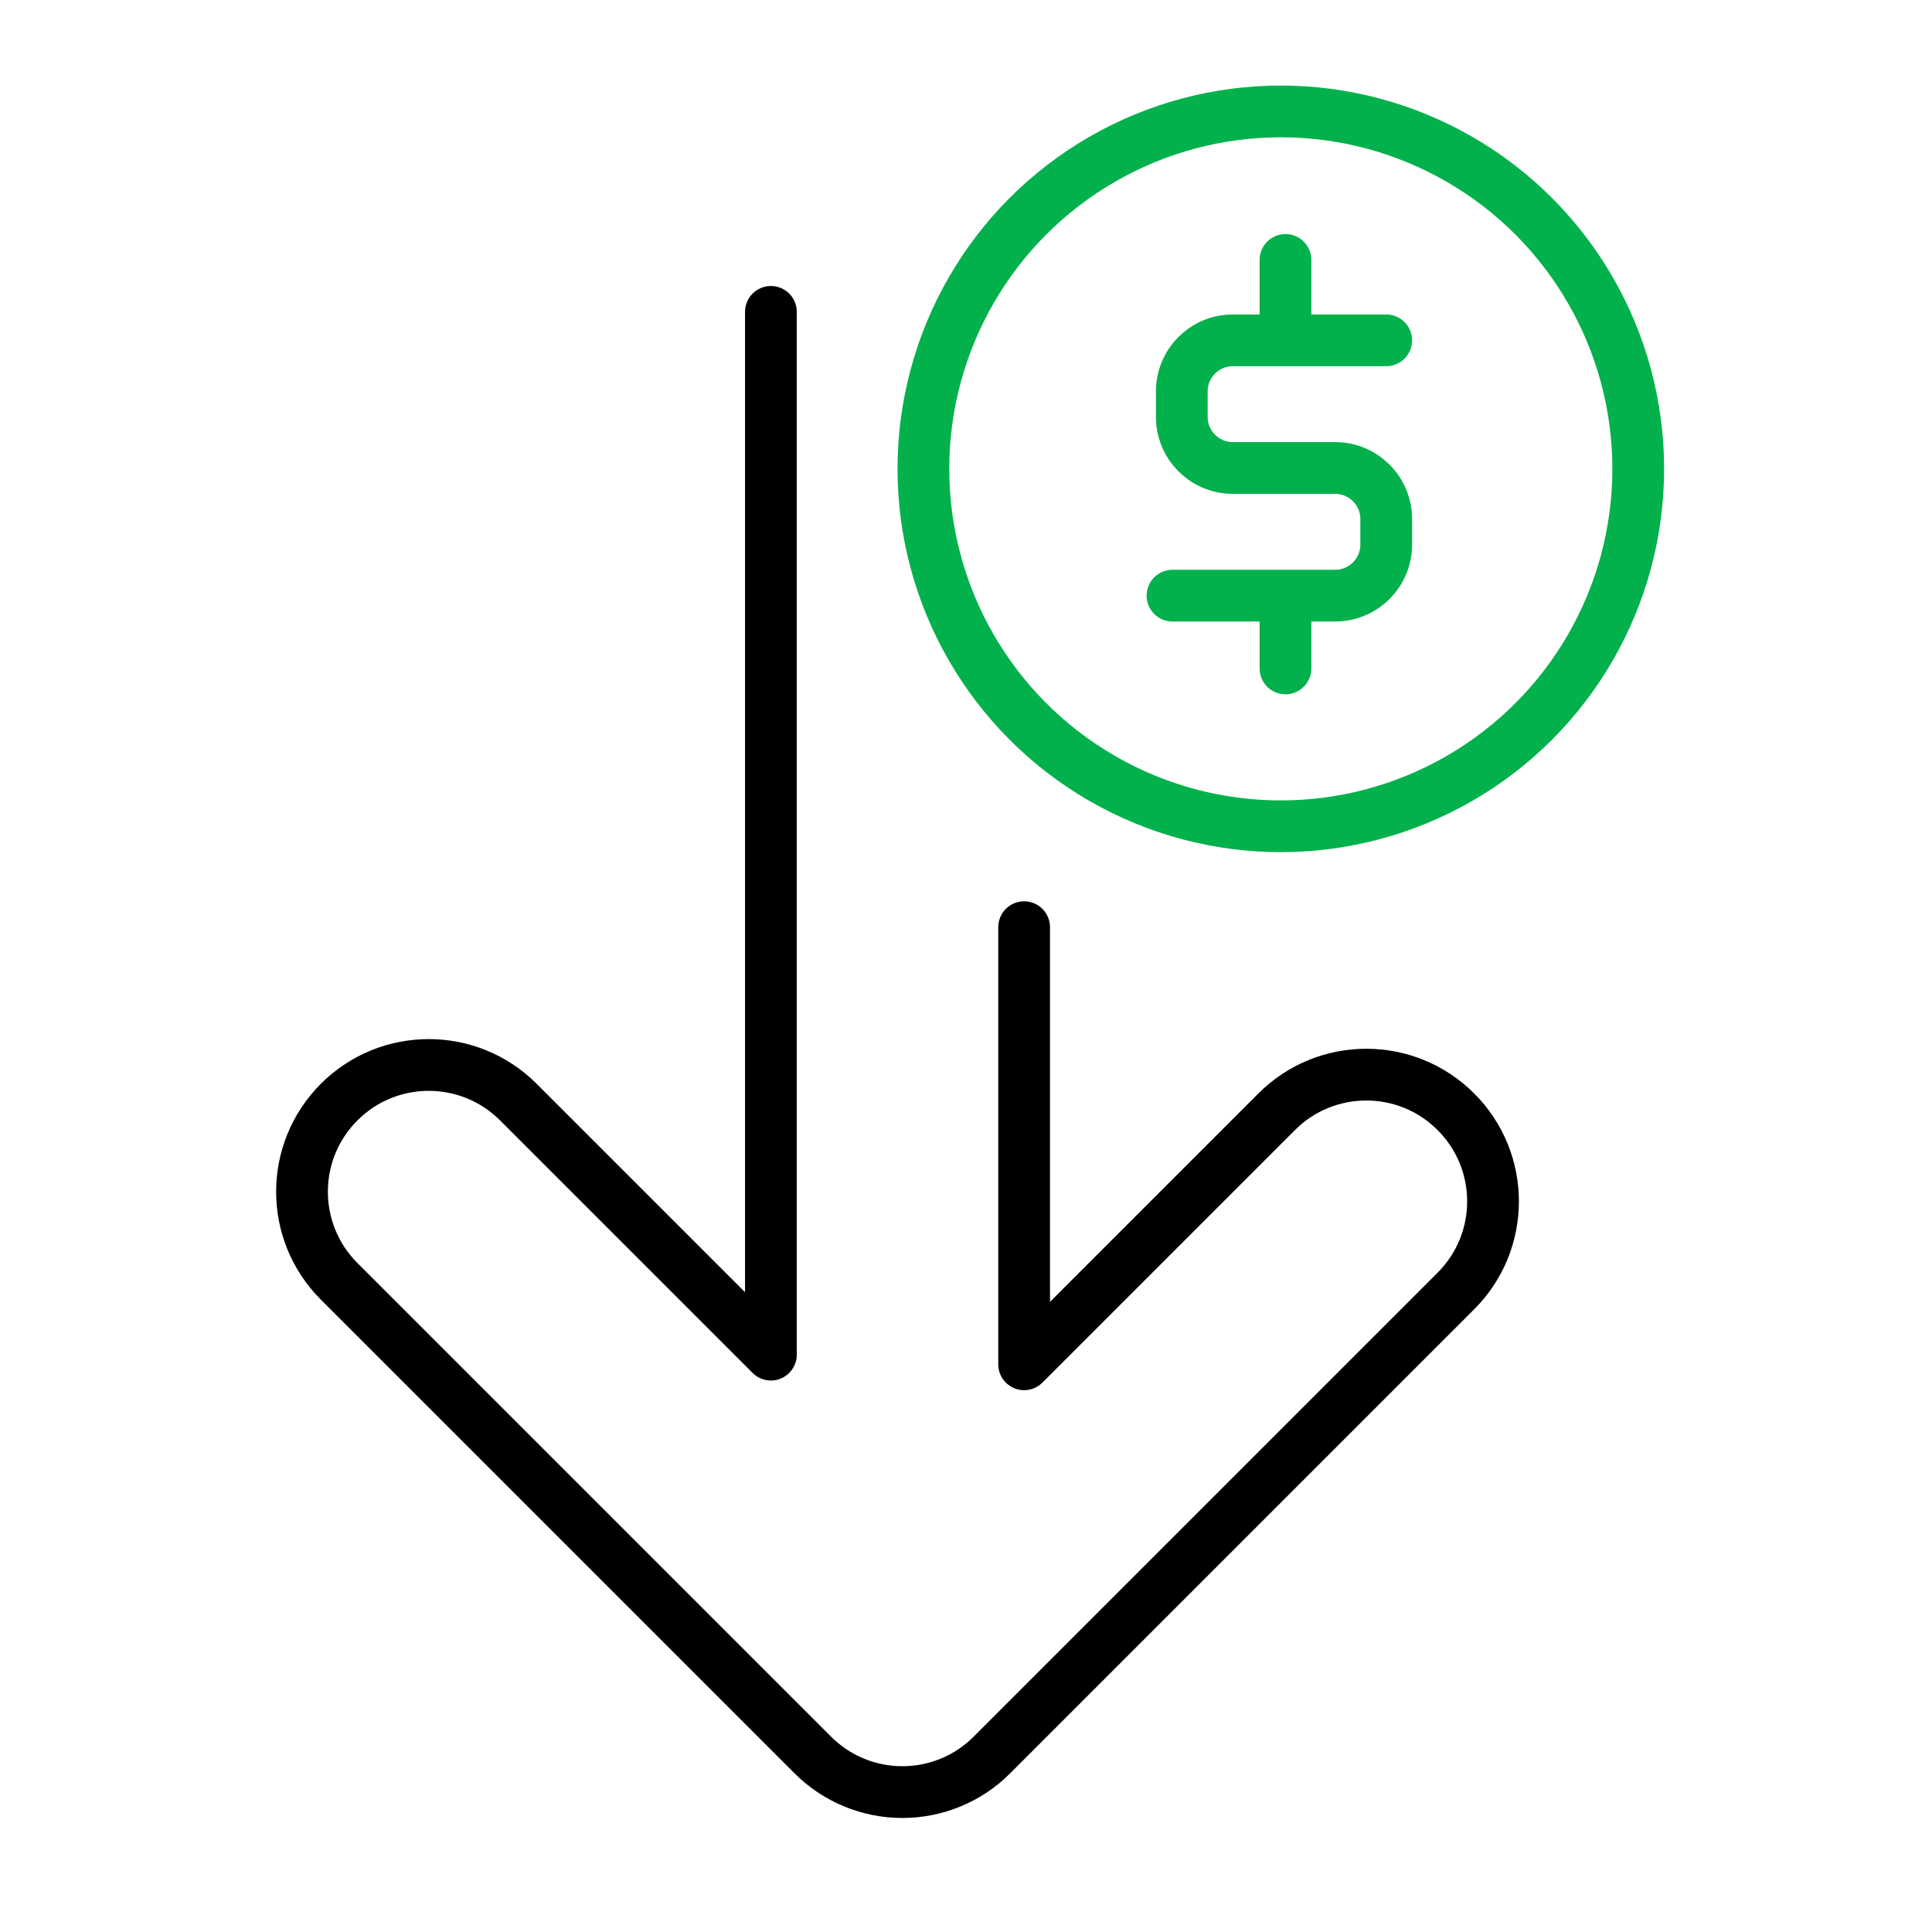 <?xml version="1.0" encoding="UTF-8"?>
<svg xmlns="http://www.w3.org/2000/svg" xmlns:xlink="http://www.w3.org/1999/xlink" id="Layer_1" width="112" height="112" viewBox="0 0 112 112">
  <defs>
    <style>.cls-1,.cls-2{stroke:#03b14c;stroke-miterlimit:10;}.cls-1,.cls-2,.cls-3,.cls-4{fill:none;}.cls-1,.cls-2,.cls-4{stroke-width:3px;}.cls-1,.cls-4{stroke-linecap:round;}.cls-3{stroke-width:0px;}.cls-4{stroke:#000;stroke-linejoin:round;}</style>
    <clipPath id="clippath">
      <rect class="cls-3" x="-1426.65" y="-813.17" width="907.06" height="591.09"></rect>
    </clipPath>
  </defs>
  <circle id="Ellipse_1199" class="cls-2" cx="74.25" cy="27.18" r="20.72"></circle>
  <g id="Group_2814">
    <path id="Path_6729" class="cls-1" d="m80.36,19.73h-8.89c-1.64,0-2.96,1.33-2.96,2.96v1.48c0,1.64,1.33,2.96,2.96,2.96h5.93c1.64,0,2.96,1.33,2.96,2.96v1.48c0,1.64-1.33,2.96-2.96,2.96h-9.43"></path>
    <line id="Line_1556" class="cls-1" x1="74.52" y1="19.15" x2="74.52" y2="15.07"></line>
    <line id="Line_1557" class="cls-1" x1="74.52" y1="35.21" x2="74.52" y2="38.75"></line>
  </g>
  <path class="cls-4" d="m44.69,18.08v60.45l-14.64-14.64c-2.87-2.87-7.52-2.87-10.39,0-2.87,2.87-2.87,7.52,0,10.39l27.46,27.46c1.38,1.38,3.25,2.15,5.19,2.15s3.82-.77,5.19-2.15l26.9-26.9c2.87-2.87,2.87-7.52,0-10.39-2.87-2.87-7.52-2.87-10.39,0l-14.64,14.64v-25.34"></path>
</svg>
